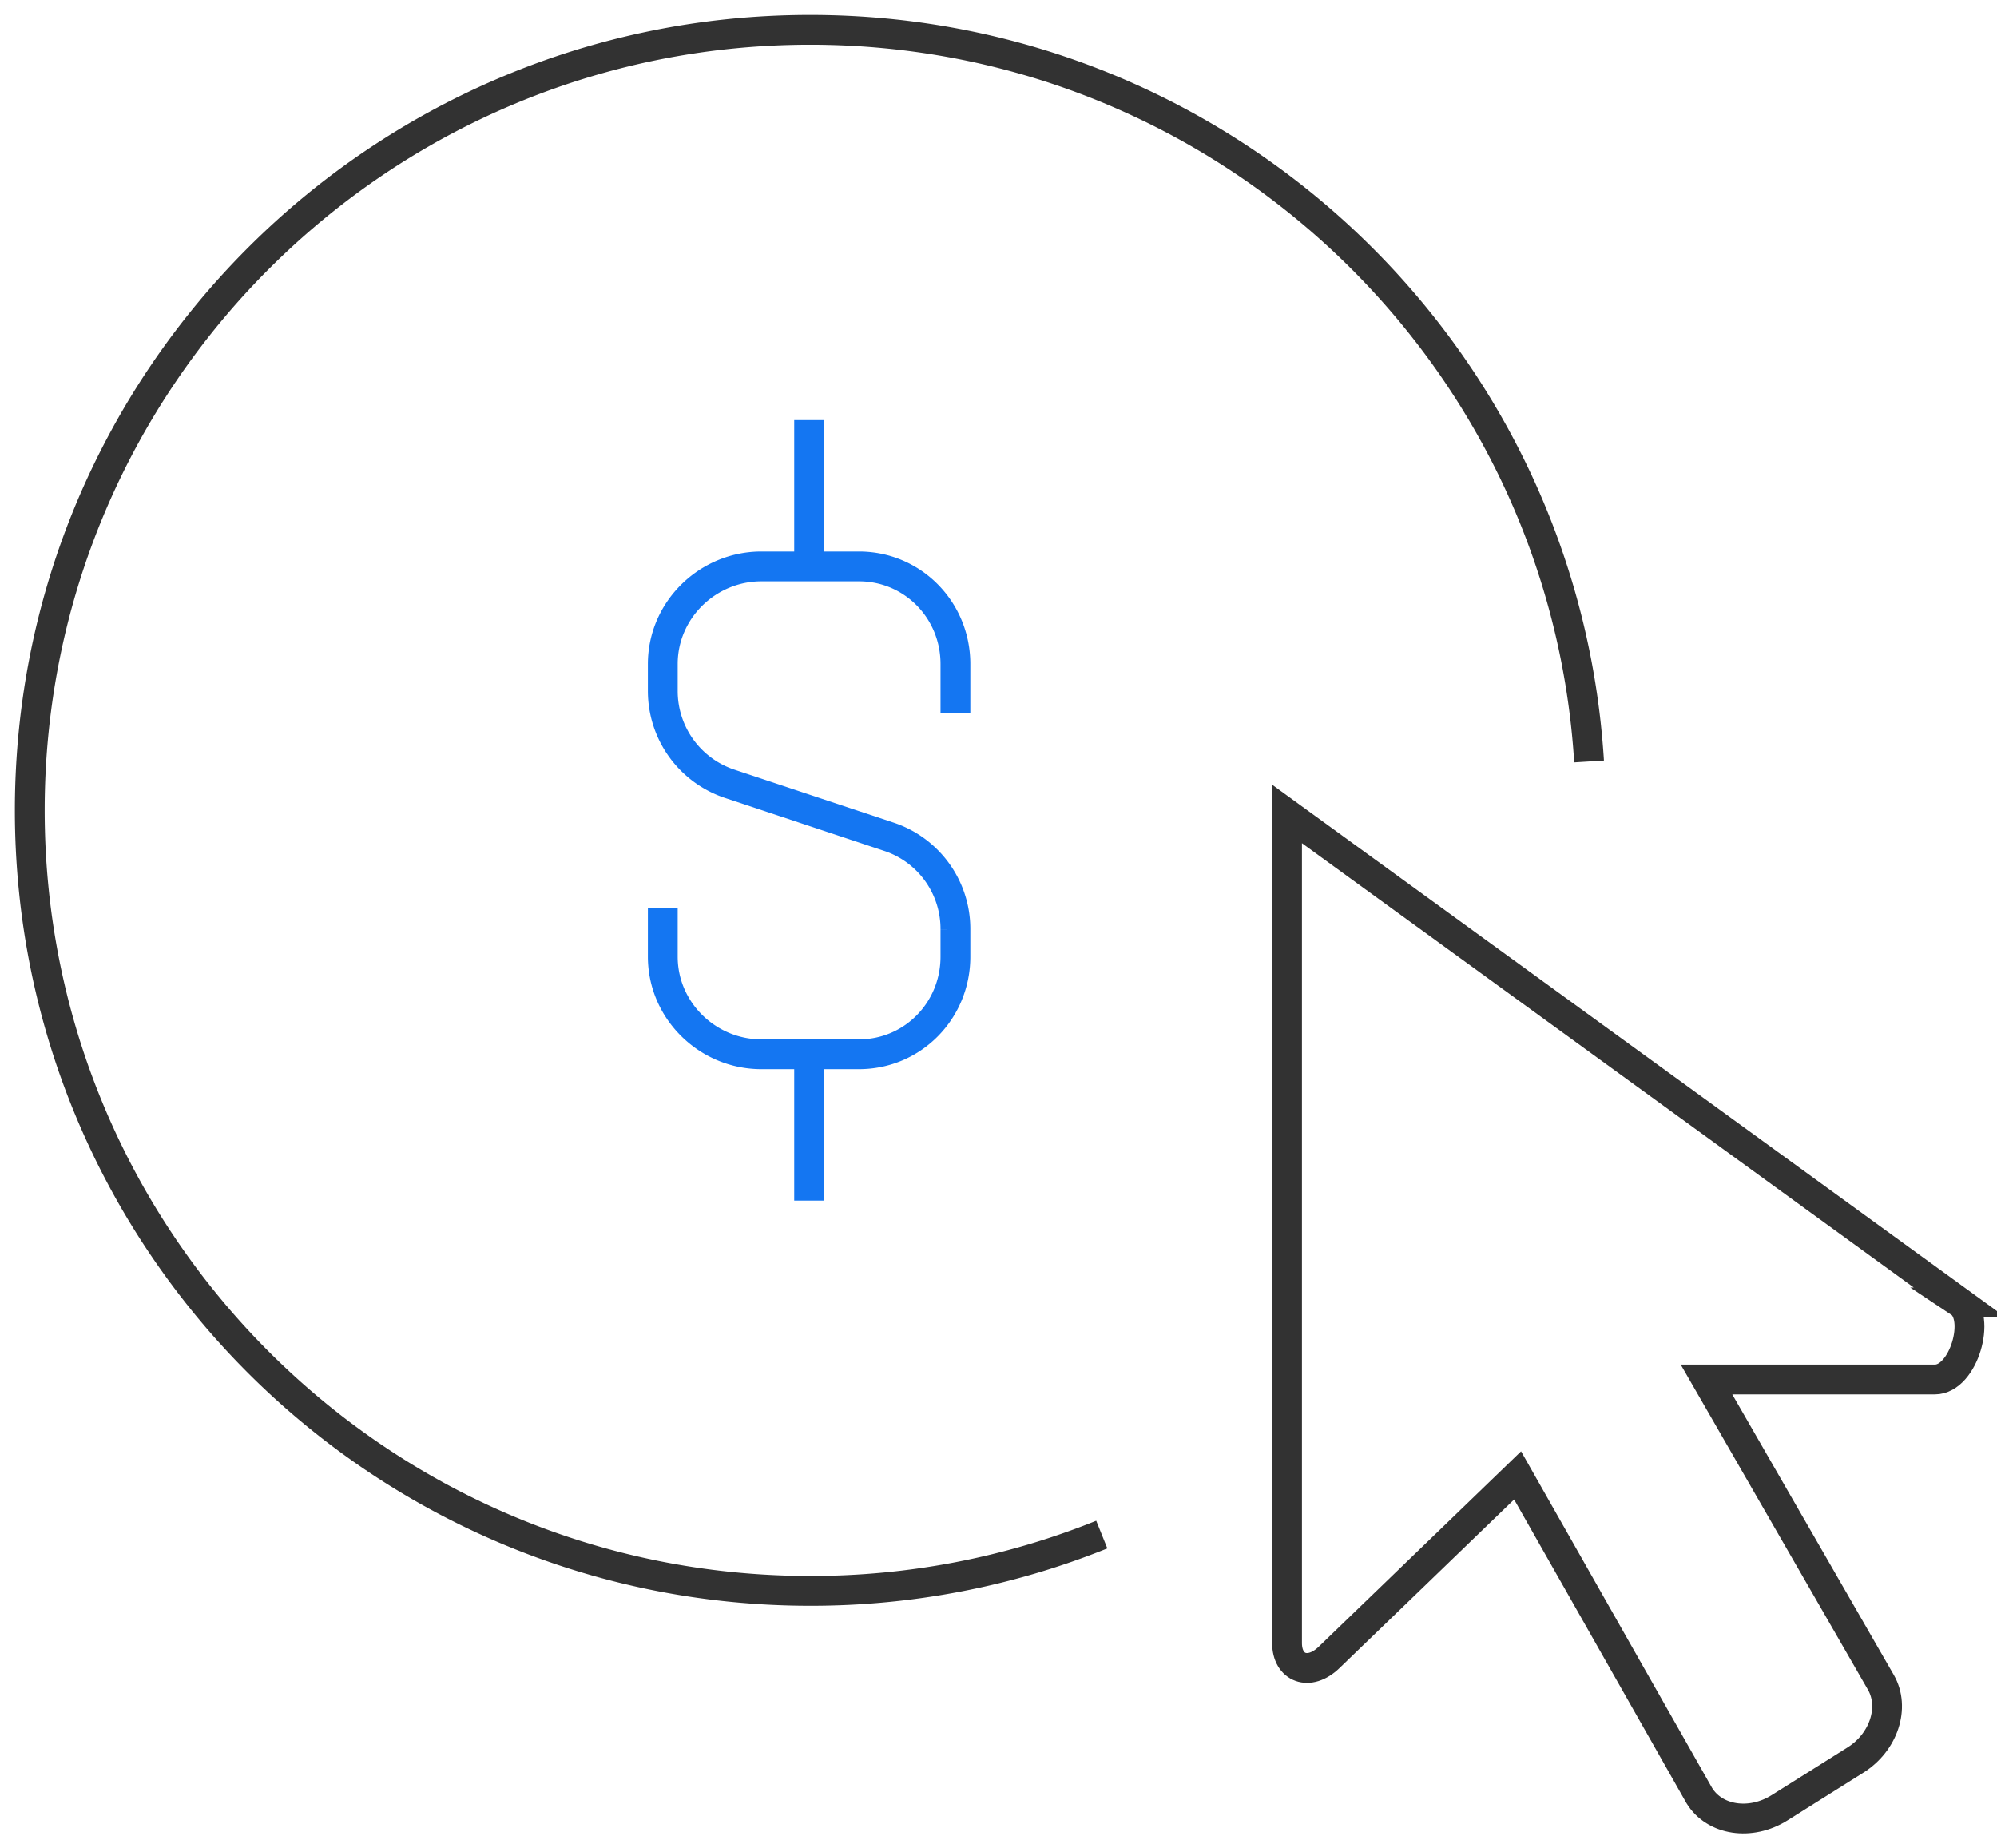 <svg width="67" height="62" xmlns="http://www.w3.org/2000/svg"><g fill="none" fill-rule="evenodd"><path d="M65.748 43.688L43.181 27.303v27.81c0 .843.74 1.132 1.413.48l6.322-6.103 6.096 10.74c.514.838 1.723 1.02 2.693.409l2.548-1.602c.953-.599 1.33-1.766.853-2.602l-5.852-10.162h7.662c.97 0 1.569-2.096.832-2.585z" stroke="#323232"/><path d="M22.237 30.455v1.636c0 1.806 1.5 3.273 3.308 3.273h3.273c1.807 0 3.237-1.467 3.237-3.273v-.915a3.258 3.258 0 00-2.219-3.104l-5.353-1.78a3.28 3.28 0 01-2.246-3.105v-.914c0-1.807 1.5-3.273 3.308-3.273h3.273c1.807 0 3.237 1.466 3.237 3.273v1.636M27.146 19v-4.909m0 21.273v4.909" stroke="#1476F2"/><path d="M36.965 51.475a26.095 26.095 0 01-9.784 1.888C12.722 53.363.999 41.642.999 27.181 1 12.722 12.722 1 27.181 1c13.91 0 25.287 10.847 26.133 24.542" stroke="#323232"/></g></svg>